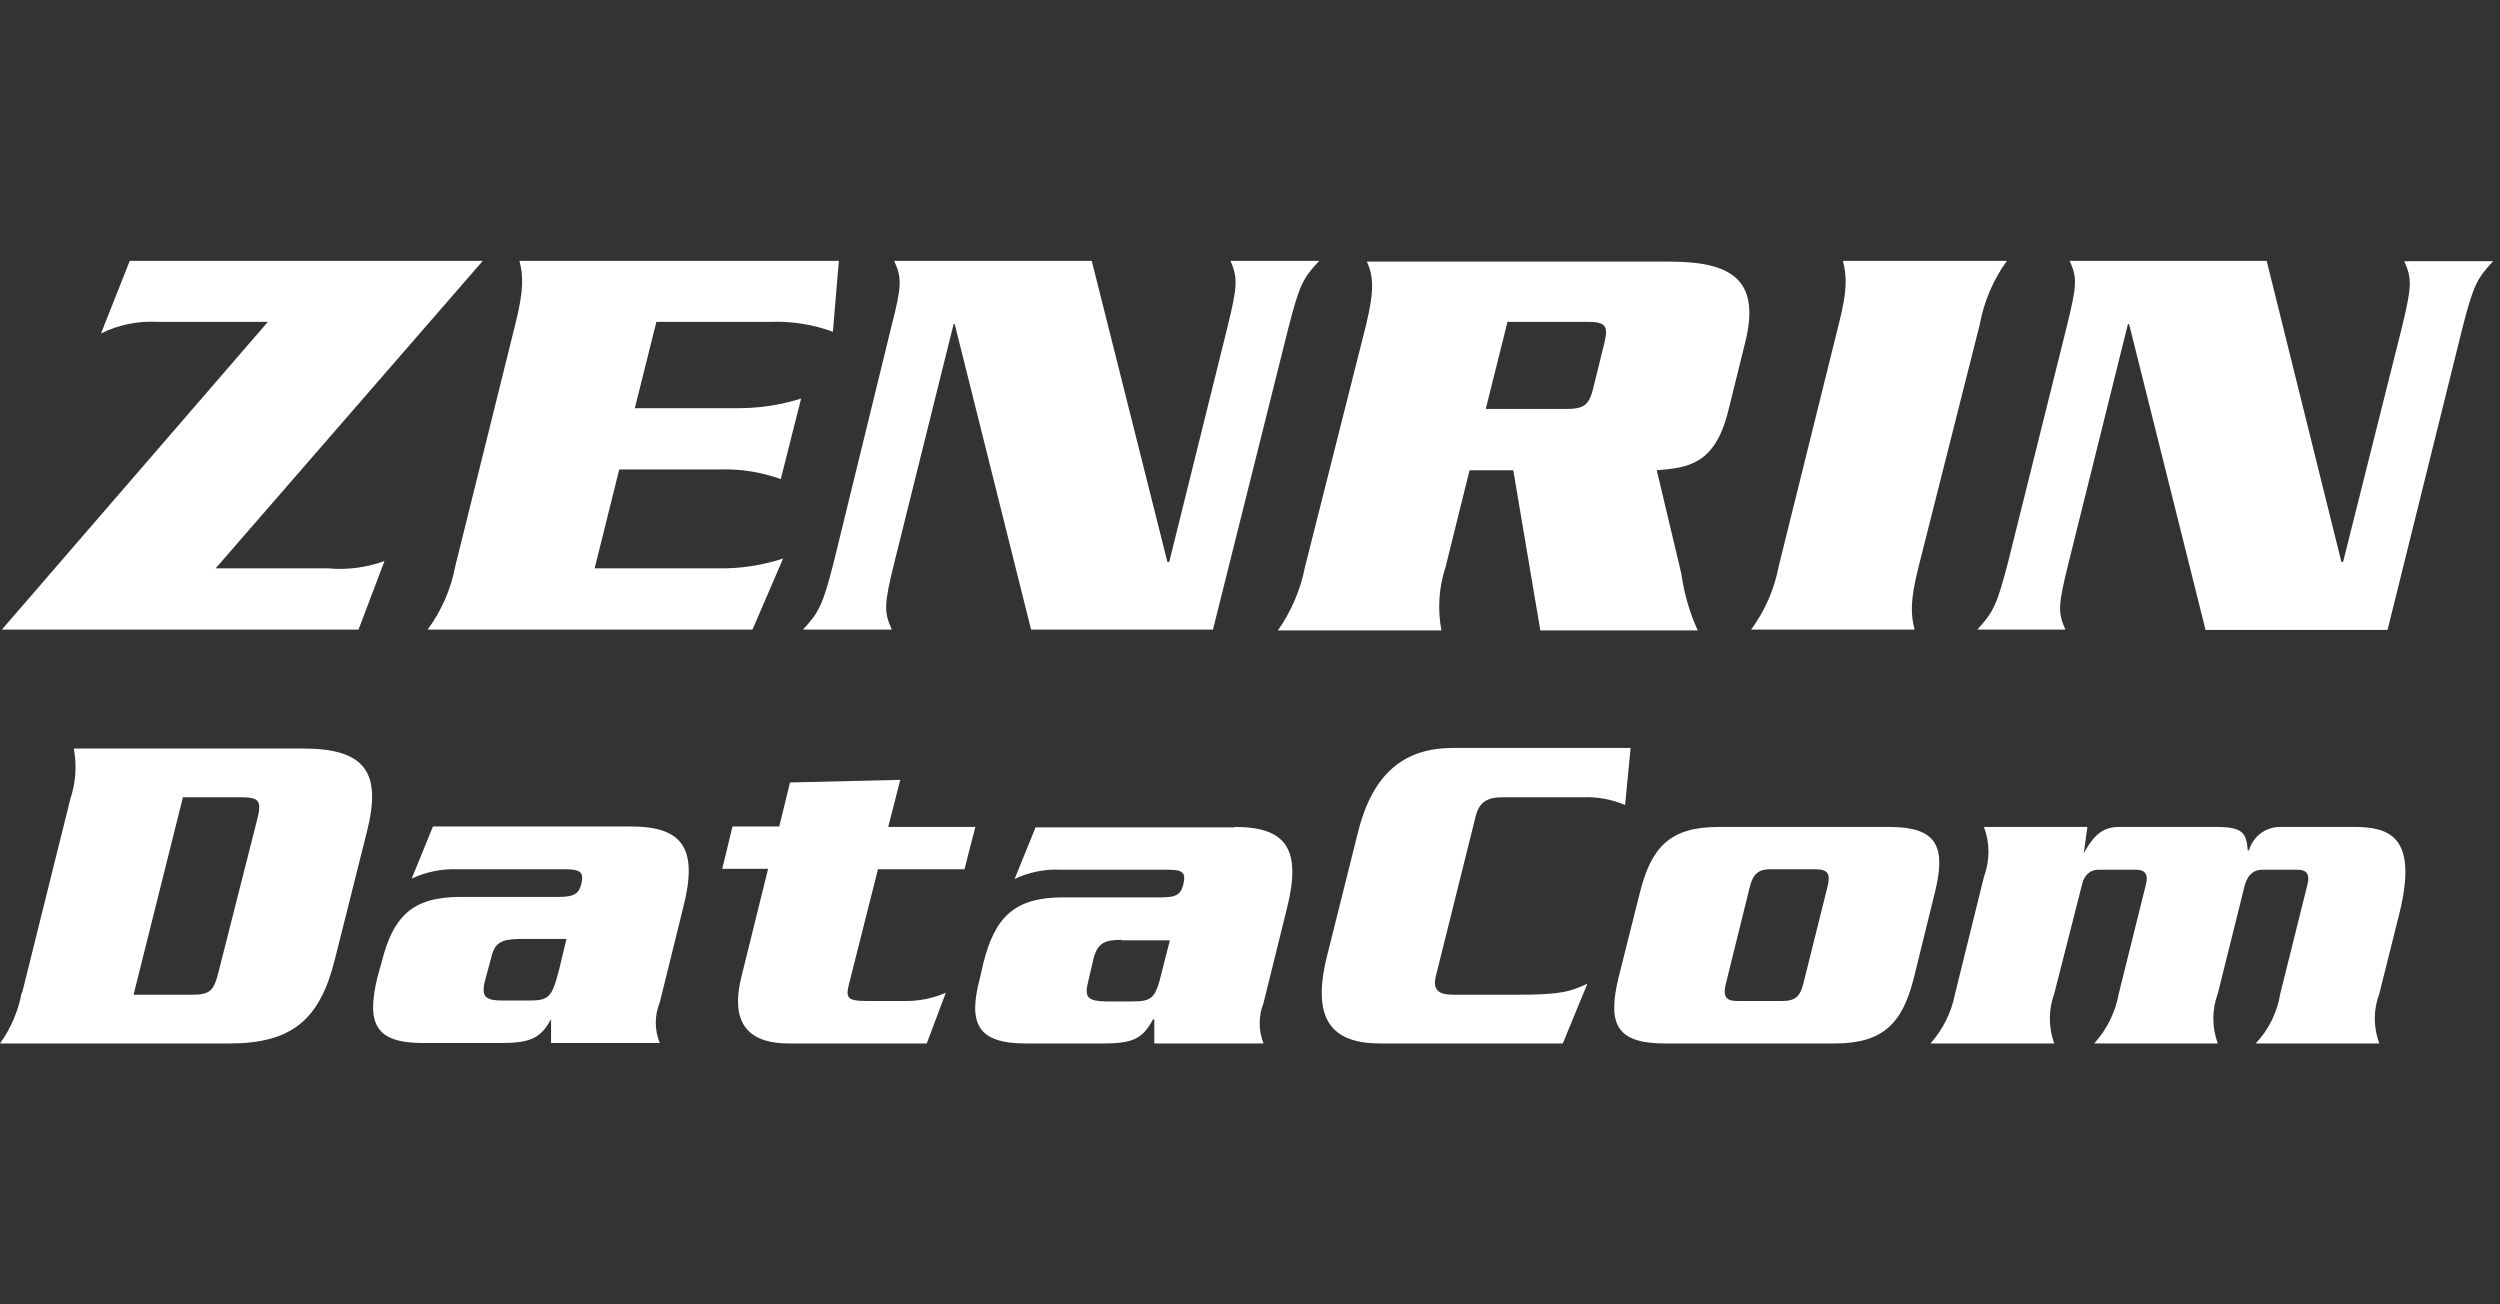 <svg width="115" height="60" viewBox="0 0 115 60" fill="none" xmlns="http://www.w3.org/2000/svg">
<rect x="0" y="0" width="115" height="60" fill="#333333" stroke="none"/>
<path d="M0.084 28.963L12.323 14.805H7.212C6.325 14.759 5.441 14.943 4.646 15.339L5.968 12H22.207L9.919 26.144H15.086C15.967 26.226 16.856 26.111 17.687 25.807L16.492 28.963H0.084Z" fill="white"/>
<path d="M32.984 26.144C34.015 26.166 35.042 26.014 36.021 25.694L34.615 28.963H19.67C20.308 28.099 20.743 27.101 20.942 26.046L23.705 14.91C24.113 13.3 24.064 12.661 23.895 12H38.587L38.313 15.262C37.403 14.927 36.436 14.771 35.466 14.805H30.194L29.202 18.777H33.814C34.843 18.791 35.869 18.642 36.851 18.334L35.916 22.039C35.016 21.713 34.061 21.563 33.104 21.596H28.485L27.354 26.144H32.977" fill="white"/>
<path d="M43.922 14.91H43.866L41.131 25.912C40.66 27.817 40.66 28.162 41.026 28.963H36.935C37.68 28.162 37.849 27.817 38.34 25.912L40.998 15.044C41.49 13.132 41.49 12.794 41.131 12H50.221L53.701 25.849H53.785L56.464 15.044C56.935 13.132 56.935 12.794 56.604 12H60.681C59.936 12.794 59.768 13.132 59.276 15.044L55.796 28.963H47.43L43.915 14.903" fill="white"/>
<path d="M69.336 14.805H72.984C73.807 14.805 74.004 14.938 73.807 15.754L73.287 17.863C73.09 18.685 72.816 18.812 71.986 18.812H68.345L69.336 14.84M69.61 21.631L70.855 28.998H78.095C77.72 28.172 77.467 27.296 77.343 26.397L76.211 21.631C77.617 21.518 78.89 21.392 79.501 18.896L80.275 15.768C80.978 12.956 79.775 12.035 76.816 12.035H62.876C63.178 12.696 63.227 13.336 62.84 14.945L60.029 26.081C59.823 27.13 59.399 28.124 58.784 28.998H66.306C66.121 28.025 66.186 27.021 66.496 26.081L67.6 21.631H69.589" fill="white"/>
<path d="M80.549 28.963C81.187 28.099 81.622 27.101 81.821 26.046L84.584 14.91C84.999 13.3 84.942 12.661 84.774 12H92.317C91.692 12.866 91.266 13.86 91.073 14.91L88.261 26.046C87.846 27.67 87.902 28.295 88.071 28.963H80.549Z" fill="white"/>
<path d="M97.94 14.91H97.884L95.149 25.912C94.678 27.817 94.65 28.162 95.008 28.963H90.952C91.697 28.162 91.859 27.817 92.358 25.912L95.065 15.044C95.536 13.132 95.564 12.794 95.205 12H104.267L107.704 25.849H107.782L110.488 15.058C110.952 13.146 110.952 12.808 110.594 12.014H114.685C113.94 12.808 113.771 13.146 113.279 15.058L109.827 28.977H101.455L97.94 14.917" fill="white"/>
<path d="M8.429 36.675H11.107C11.965 36.675 12.049 36.865 11.81 37.779L10.067 44.654C9.849 45.561 9.68 45.758 8.83 45.758H6.144L8.415 36.675M0.998 45.666C0.84 46.508 0.499 47.304 0 48H10.545C13.441 48 14.713 46.896 15.402 44.141L16.872 38.285C17.575 35.536 16.816 34.432 13.94 34.432H3.395C3.542 35.209 3.486 36.01 3.234 36.759L1.019 45.666" fill="white"/>
<path d="M26.052 43.213L25.715 44.619C25.385 45.891 25.251 46.025 24.309 46.025H23.149C22.404 46.025 22.13 45.905 22.291 45.188L22.601 44.035C22.762 43.332 23.1 43.213 23.866 43.192H26.081M19.908 38.039L18.938 40.415C19.597 40.106 20.32 39.959 21.047 39.986H26.046C26.748 39.986 26.847 40.176 26.748 40.626C26.65 41.076 26.446 41.258 25.722 41.258H21.167C18.931 41.258 18.074 42.193 17.553 44.267L17.357 44.97C16.857 47.079 17.244 47.979 19.465 47.979H23.023C24.379 47.979 24.878 47.768 25.349 46.875V47.979H30.348C30.105 47.382 30.105 46.713 30.348 46.116L31.423 41.764C32.126 39.037 31.423 38.018 29.019 38.018H19.908" fill="white"/>
<path d="M36.352 35.993L41.413 35.873L40.858 38.039H44.865L44.366 39.986H40.387L39.058 45.251C38.897 45.884 38.953 46.046 39.867 46.046H41.631C42.277 46.054 42.917 45.924 43.508 45.666L42.63 48H36.303C34.721 48 33.491 47.36 34.116 44.886L35.333 39.965H33.224L33.695 38.018H35.846L36.345 35.972" fill="white"/>
<path d="M56.794 38.039C59.171 38.039 59.888 39.058 59.199 41.786L58.123 46.137C57.886 46.735 57.886 47.402 58.123 48H53.097V46.896H53.033C52.562 47.789 52.099 48 50.742 48H47.185C44.942 48 44.527 47.065 45.076 44.991L45.237 44.288C45.765 42.214 46.643 41.279 48.886 41.279H53.448C54.151 41.279 54.334 41.111 54.44 40.647C54.545 40.183 54.44 40.007 53.772 40.007H48.78C48.053 39.973 47.328 40.12 46.671 40.436L47.635 38.06H56.773M51.606 43.234C50.833 43.234 50.503 43.36 50.306 44.077L50.039 45.23C49.87 45.933 50.116 46.046 50.889 46.067H52.049C53.019 46.067 53.153 45.926 53.455 44.661L53.814 43.255H51.599" fill="white"/>
<path d="M74.777 37.04C74.15 36.769 73.47 36.644 72.788 36.675H69.118C68.415 36.675 68.043 36.893 67.881 37.547L66.053 44.886C65.891 45.539 66.166 45.758 66.855 45.758H69.786C71.86 45.758 72.246 45.603 73.02 45.251L71.888 48H63.494C61.287 48 60.317 46.938 61.034 44.014L62.44 38.39C63.143 35.466 64.675 34.404 66.862 34.404H75.009L74.756 37.012" fill="white"/>
<path d="M80.492 40.794C80.633 40.218 80.879 39.986 81.434 39.986H83.501C84.113 39.986 84.204 40.218 84.064 40.794L82.953 45.251C82.812 45.814 82.594 46.046 81.99 46.046H79.916C79.361 46.046 79.255 45.814 79.389 45.251L80.492 40.794ZM89.006 41.047C89.526 38.938 89.111 38.039 86.897 38.039H79.058C76.816 38.039 75.965 38.967 75.438 41.047L74.447 44.991C73.948 47.1 74.334 48 76.598 48H84.387C86.629 48 87.515 47.065 88.035 44.991L89.006 41.047Z" fill="white"/>
<path d="M96.021 38.039L95.853 39.248C96.211 38.615 96.598 38.039 97.456 38.039H101.927C103.171 38.039 103.333 38.313 103.396 39.114H103.452C103.541 38.808 103.725 38.539 103.978 38.345C104.231 38.151 104.539 38.044 104.858 38.039H108.282C109.941 38.039 111.213 38.503 110.391 41.94L109.449 45.708C109.171 46.447 109.171 47.261 109.449 48H103.761C104.359 47.366 104.753 46.568 104.893 45.708L106.137 40.71C106.278 40.197 106.081 40.007 105.695 40.007H104.064C103.684 40.007 103.403 40.218 103.262 40.71L102.018 45.708C101.745 46.448 101.745 47.26 102.018 48H96.331C96.917 47.359 97.31 46.564 97.463 45.708L98.707 40.71C98.847 40.197 98.651 40.007 98.264 40.007H96.535C96.176 40.007 95.874 40.218 95.768 40.71L94.496 45.708C94.225 46.448 94.225 47.26 94.496 48H88.802C89.378 47.351 89.769 46.56 89.934 45.708L91.262 40.33C91.539 39.592 91.539 38.777 91.262 38.039H96.014" fill="white"/>
</svg>
